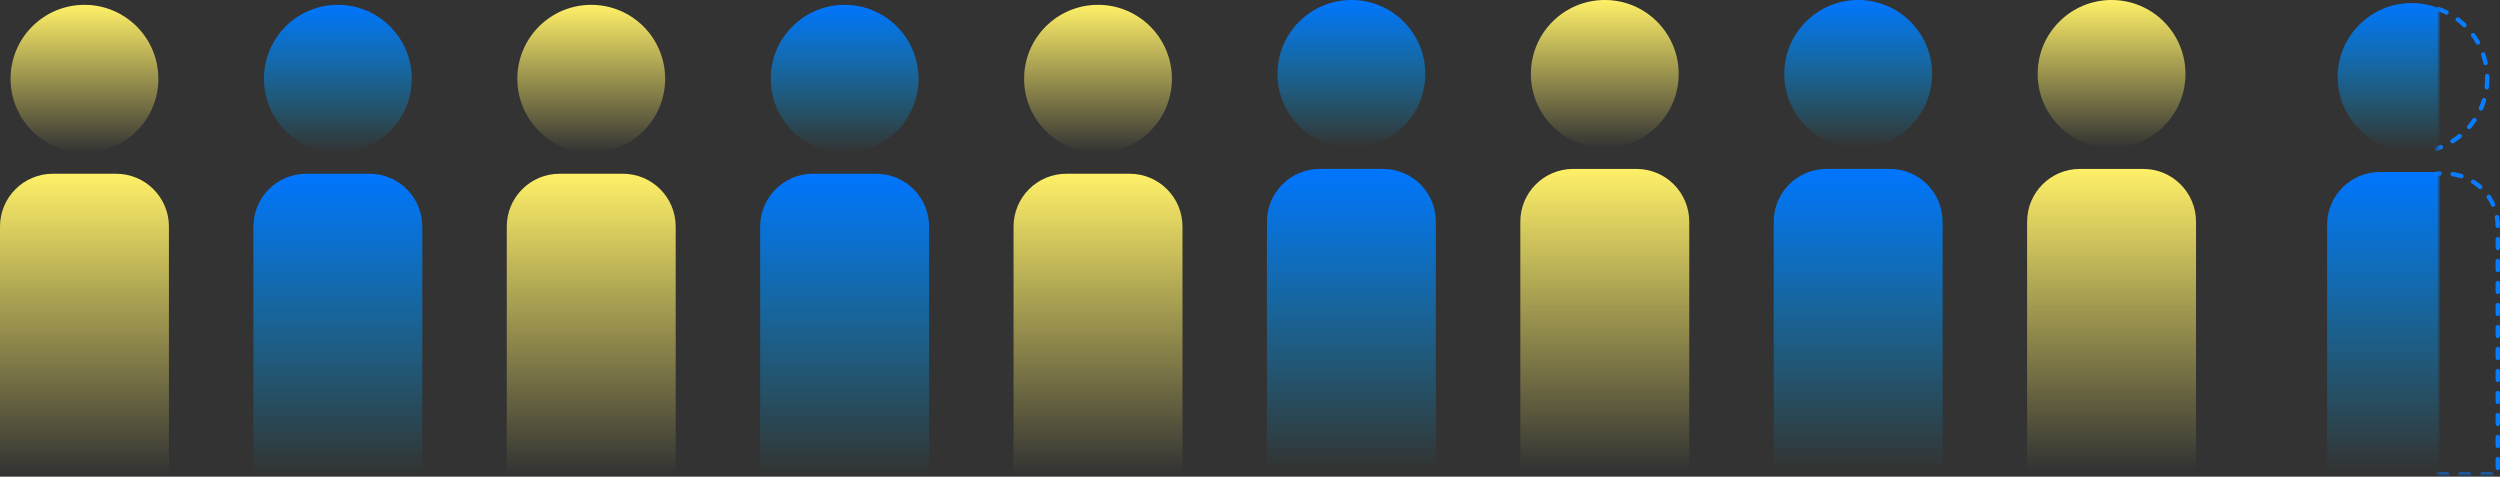 <?xml version="1.0" encoding="UTF-8"?>
<svg id="_レイヤー_1" data-name="レイヤー_1" xmlns="http://www.w3.org/2000/svg" width="710.375" height="135.439" version="1.1" xmlns:xlink="http://www.w3.org/1999/xlink" viewBox="0 0 710.375 135.439">
  <rect x="0" y="0" width="710.375" height="135.439" fill="#333333" stroke="none"/>
  <!-- Generator: Adobe Illustrator 29.4.0, SVG Export Plug-In . SVG Version: 2.1.0 Build 152)  -->
  <defs>
    <style>
      .st0 {
        fill: none;
        stroke: #097bfe;
        stroke-dasharray: 2.5 3.75;
        stroke-linecap: round;
        stroke-width: 1.25px;
      }

      .st1 {
        fill: url(#_名称未設定グラデーション_202);
      }

      .st2 {
        fill: url(#_名称未設定グラデーション_201);
      }

      .st3 {
        fill: url(#_名称未設定グラデーション_181);
      }

      .st4 {
        fill: url(#_名称未設定グラデーション_18);
      }

      .st5 {
        mask: url(#mask-1);
      }

      .st6 {
        fill: url(#_名称未設定グラデーション_189);
      }

      .st7 {
        fill: url(#_名称未設定グラデーション_207);
      }

      .st8 {
        fill: url(#_名称未設定グラデーション_204);
      }

      .st9 {
        fill: url(#_名称未設定グラデーション_185);
      }

      .st10 {
        mask: url(#mask);
      }

      .st11 {
        fill: url(#_名称未設定グラデーション_188);
      }

      .st12 {
        fill: url(#_名称未設定グラデーション_186);
      }

      .st13 {
        fill: url(#_名称未設定グラデーション_184);
      }

      .st14 {
        fill: url(#_名称未設定グラデーション_187);
      }

      .st15 {
        fill: url(#_名称未設定グラデーション_206);
      }

      .st16 {
        fill: url(#_名称未設定グラデーション_208);
      }

      .st17 {
        fill: url(#_名称未設定グラデーション_205);
      }

      .st18 {
        fill: url(#_名称未設定グラデーション_183);
      }

      .st19 {
        fill: url(#_名称未設定グラデーション_20);
      }

      .st20 {
        fill: url(#_名称未設定グラデーション_182);
      }

      .st21 {
        fill: url(#_名称未設定グラデーション_209);
      }

      .st22 {
        fill: url(#_名称未設定グラデーション_203);
      }

      .st23 {
        fill: #d9d9d9;
      }
    </style>
    <linearGradient id="_名称未設定グラデーション_18" data-name="名称未設定グラデーション 18" x1="24.16" y1="135.104" x2="24.16" y2="93.104" gradientTransform="translate(-.16 136.479) scale(1 -1)" gradientUnits="userSpaceOnUse">
      <stop offset="0" stop-color="#fff068"/>
      <stop offset="1" stop-color="#fff068" stop-opacity="0"/>
    </linearGradient>
    <linearGradient id="_名称未設定グラデーション_181" data-name="名称未設定グラデーション 18" y1="87.106" y2="1.606" xlink:href="#_名称未設定グラデーション_18"/>
    <linearGradient id="_名称未設定グラデーション_20" data-name="名称未設定グラデーション 20" x1="96.16" y1="135.104" x2="96.16" y2="93.104" gradientTransform="translate(-.16 136.479) scale(1 -1)" gradientUnits="userSpaceOnUse">
      <stop offset="0" stop-color="#0075ff"/>
      <stop offset="1" stop-color="#00ade9" stop-opacity="0"/>
    </linearGradient>
    <linearGradient id="_名称未設定グラデーション_201" data-name="名称未設定グラデーション 20" y1="87.106" y2="1.606" xlink:href="#_名称未設定グラデーション_20"/>
    <linearGradient id="_名称未設定グラデーション_182" data-name="名称未設定グラデーション 18" x1="168.16" x2="168.16" xlink:href="#_名称未設定グラデーション_18"/>
    <linearGradient id="_名称未設定グラデーション_183" data-name="名称未設定グラデーション 18" x1="168.16" y1="87.106" x2="168.16" y2="1.606" xlink:href="#_名称未設定グラデーション_18"/>
    <linearGradient id="_名称未設定グラデーション_202" data-name="名称未設定グラデーション 20" x1="240.16" x2="240.16" xlink:href="#_名称未設定グラデーション_20"/>
    <linearGradient id="_名称未設定グラデーション_203" data-name="名称未設定グラデーション 20" x1="240.16" y1="87.106" x2="240.16" y2="1.606" xlink:href="#_名称未設定グラデーション_20"/>
    <linearGradient id="_名称未設定グラデーション_184" data-name="名称未設定グラデーション 18" x1="312.16" x2="312.16" xlink:href="#_名称未設定グラデーション_18"/>
    <linearGradient id="_名称未設定グラデーション_185" data-name="名称未設定グラデーション 18" x1="312.16" y1="87.106" x2="312.16" y2="1.606" xlink:href="#_名称未設定グラデーション_18"/>
    <linearGradient id="_名称未設定グラデーション_204" data-name="名称未設定グラデーション 20" x1="384.16" y1="136.479" x2="384.16" y2="94.479" xlink:href="#_名称未設定グラデーション_20"/>
    <linearGradient id="_名称未設定グラデーション_205" data-name="名称未設定グラデーション 20" x1="384.16" y1="88.481" x2="384.16" y2="2.981" xlink:href="#_名称未設定グラデーション_20"/>
    <linearGradient id="_名称未設定グラデーション_186" data-name="名称未設定グラデーション 18" x1="456.16" y1="136.479" x2="456.16" y2="94.479" xlink:href="#_名称未設定グラデーション_18"/>
    <linearGradient id="_名称未設定グラデーション_187" data-name="名称未設定グラデーション 18" x1="456.16" y1="88.481" x2="456.16" y2="2.981" xlink:href="#_名称未設定グラデーション_18"/>
    <linearGradient id="_名称未設定グラデーション_206" data-name="名称未設定グラデーション 20" x1="528.16" y1="136.479" x2="528.16" y2="94.479" xlink:href="#_名称未設定グラデーション_20"/>
    <linearGradient id="_名称未設定グラデーション_207" data-name="名称未設定グラデーション 20" x1="528.16" y1="88.481" x2="528.16" y2="2.981" xlink:href="#_名称未設定グラデーション_20"/>
    <linearGradient id="_名称未設定グラデーション_188" data-name="名称未設定グラデーション 18" x1="600.16" y1="136.479" x2="600.16" y2="94.479" xlink:href="#_名称未設定グラデーション_18"/>
    <linearGradient id="_名称未設定グラデーション_189" data-name="名称未設定グラデーション 18" x1="600.16" y1="88.481" x2="600.16" y2="2.981" xlink:href="#_名称未設定グラデーション_18"/>
    <mask id="mask" x="648" y=".121" width="61.25" height="135" maskUnits="userSpaceOnUse">
      <g id="mask0_0_1">
        <rect class="st23" x="648" y=".121" width="45" height="135"/>
      </g>
    </mask>
    <linearGradient id="_名称未設定グラデーション_208" data-name="名称未設定グラデーション 20" x1="685.41" y1="135.606" x2="685.41" y2="93.606" xlink:href="#_名称未設定グラデーション_20"/>
    <linearGradient id="_名称未設定グラデーション_209" data-name="名称未設定グラデーション 20" x1="685.41" y1="87.608" x2="685.41" y2="2.108" xlink:href="#_名称未設定グラデーション_20"/>
    <mask id="mask-1" x="661.125" y="-1.625" width="53.875" height="137.064" maskUnits="userSpaceOnUse">
      <g id="mask1_0_1">
        <rect class="st23" x="692.5" y="-1.625" width="22.5" height="136.25"/>
      </g>
    </mask>
  </defs>
  <circle class="st4" cx="24" cy="22.375" r="21"/>
  <path class="st3" d="M0,64.373c0-8.284,6.716-15,15-15h18c8.284,0,15,6.716,15,15v70.5H0v-70.5Z"/>
  <circle class="st19" cx="96" cy="22.375" r="21"/>
  <path class="st2" d="M72,64.373c0-8.284,6.716-15,15-15h18c8.284,0,15,6.716,15,15v70.5h-48v-70.5Z"/>
  <circle class="st20" cx="168" cy="22.375" r="21"/>
  <path class="st18" d="M144,64.373c0-8.284,6.716-15,15-15h18c8.284,0,15,6.716,15,15v70.5h-48v-70.5Z"/>
  <circle class="st1" cx="240" cy="22.375" r="21"/>
  <path class="st22" d="M216,64.373c0-8.284,6.716-15,15-15h18c8.284,0,15,6.716,15,15v70.5h-48v-70.5Z"/>
  <circle class="st13" cx="312" cy="22.375" r="21"/>
  <path class="st9" d="M288,64.373c0-8.284,6.716-15,15-15h18c8.284,0,15,6.716,15,15v70.5h-48v-70.5Z"/>
  <circle class="st8" cx="384" cy="21" r="21"/>
  <path class="st17" d="M360,62.998c0-8.284,6.716-15,15-15h18c8.284,0,15,6.716,15,15v70.5h-48V62.998Z"/>
  <circle class="st12" cx="456" cy="21" r="21"/>
  <path class="st14" d="M432,62.998c0-8.284,6.716-15,15-15h18c8.284,0,15,6.716,15,15v70.5h-48V62.998Z"/>
  <circle class="st15" cx="528" cy="21" r="21"/>
  <path class="st7" d="M504,62.998c0-8.284,6.716-15,15-15h18c8.284,0,15,6.716,15,15v70.5h-48V62.998Z"/>
  <circle class="st11" cx="600" cy="21" r="21"/>
  <path class="st6" d="M576,62.998c0-8.284,6.716-15,15-15h18c8.284,0,15,6.716,15,15v70.5h-48V62.998Z"/>
  <g class="st10">
    <g>
      <circle class="st16" cx="685.25" cy="21.873" r="21"/>
      <path class="st21" d="M661.25,63.871c0-8.284,6.716-15,15-15h18c8.284,0,15,6.716,15,15v70.5h-48V63.871Z"/>
    </g>
  </g>
  <g class="st5">
    <g>
      <circle class="st0" cx="685.75" cy="22.316" r="21"/>
      <path class="st0" d="M661.75,64.314c0-8.284,6.716-15,15-15h18c8.284,0,15,6.716,15,15v70.499h-48v-70.499Z"/>
    </g>
  </g>
</svg>